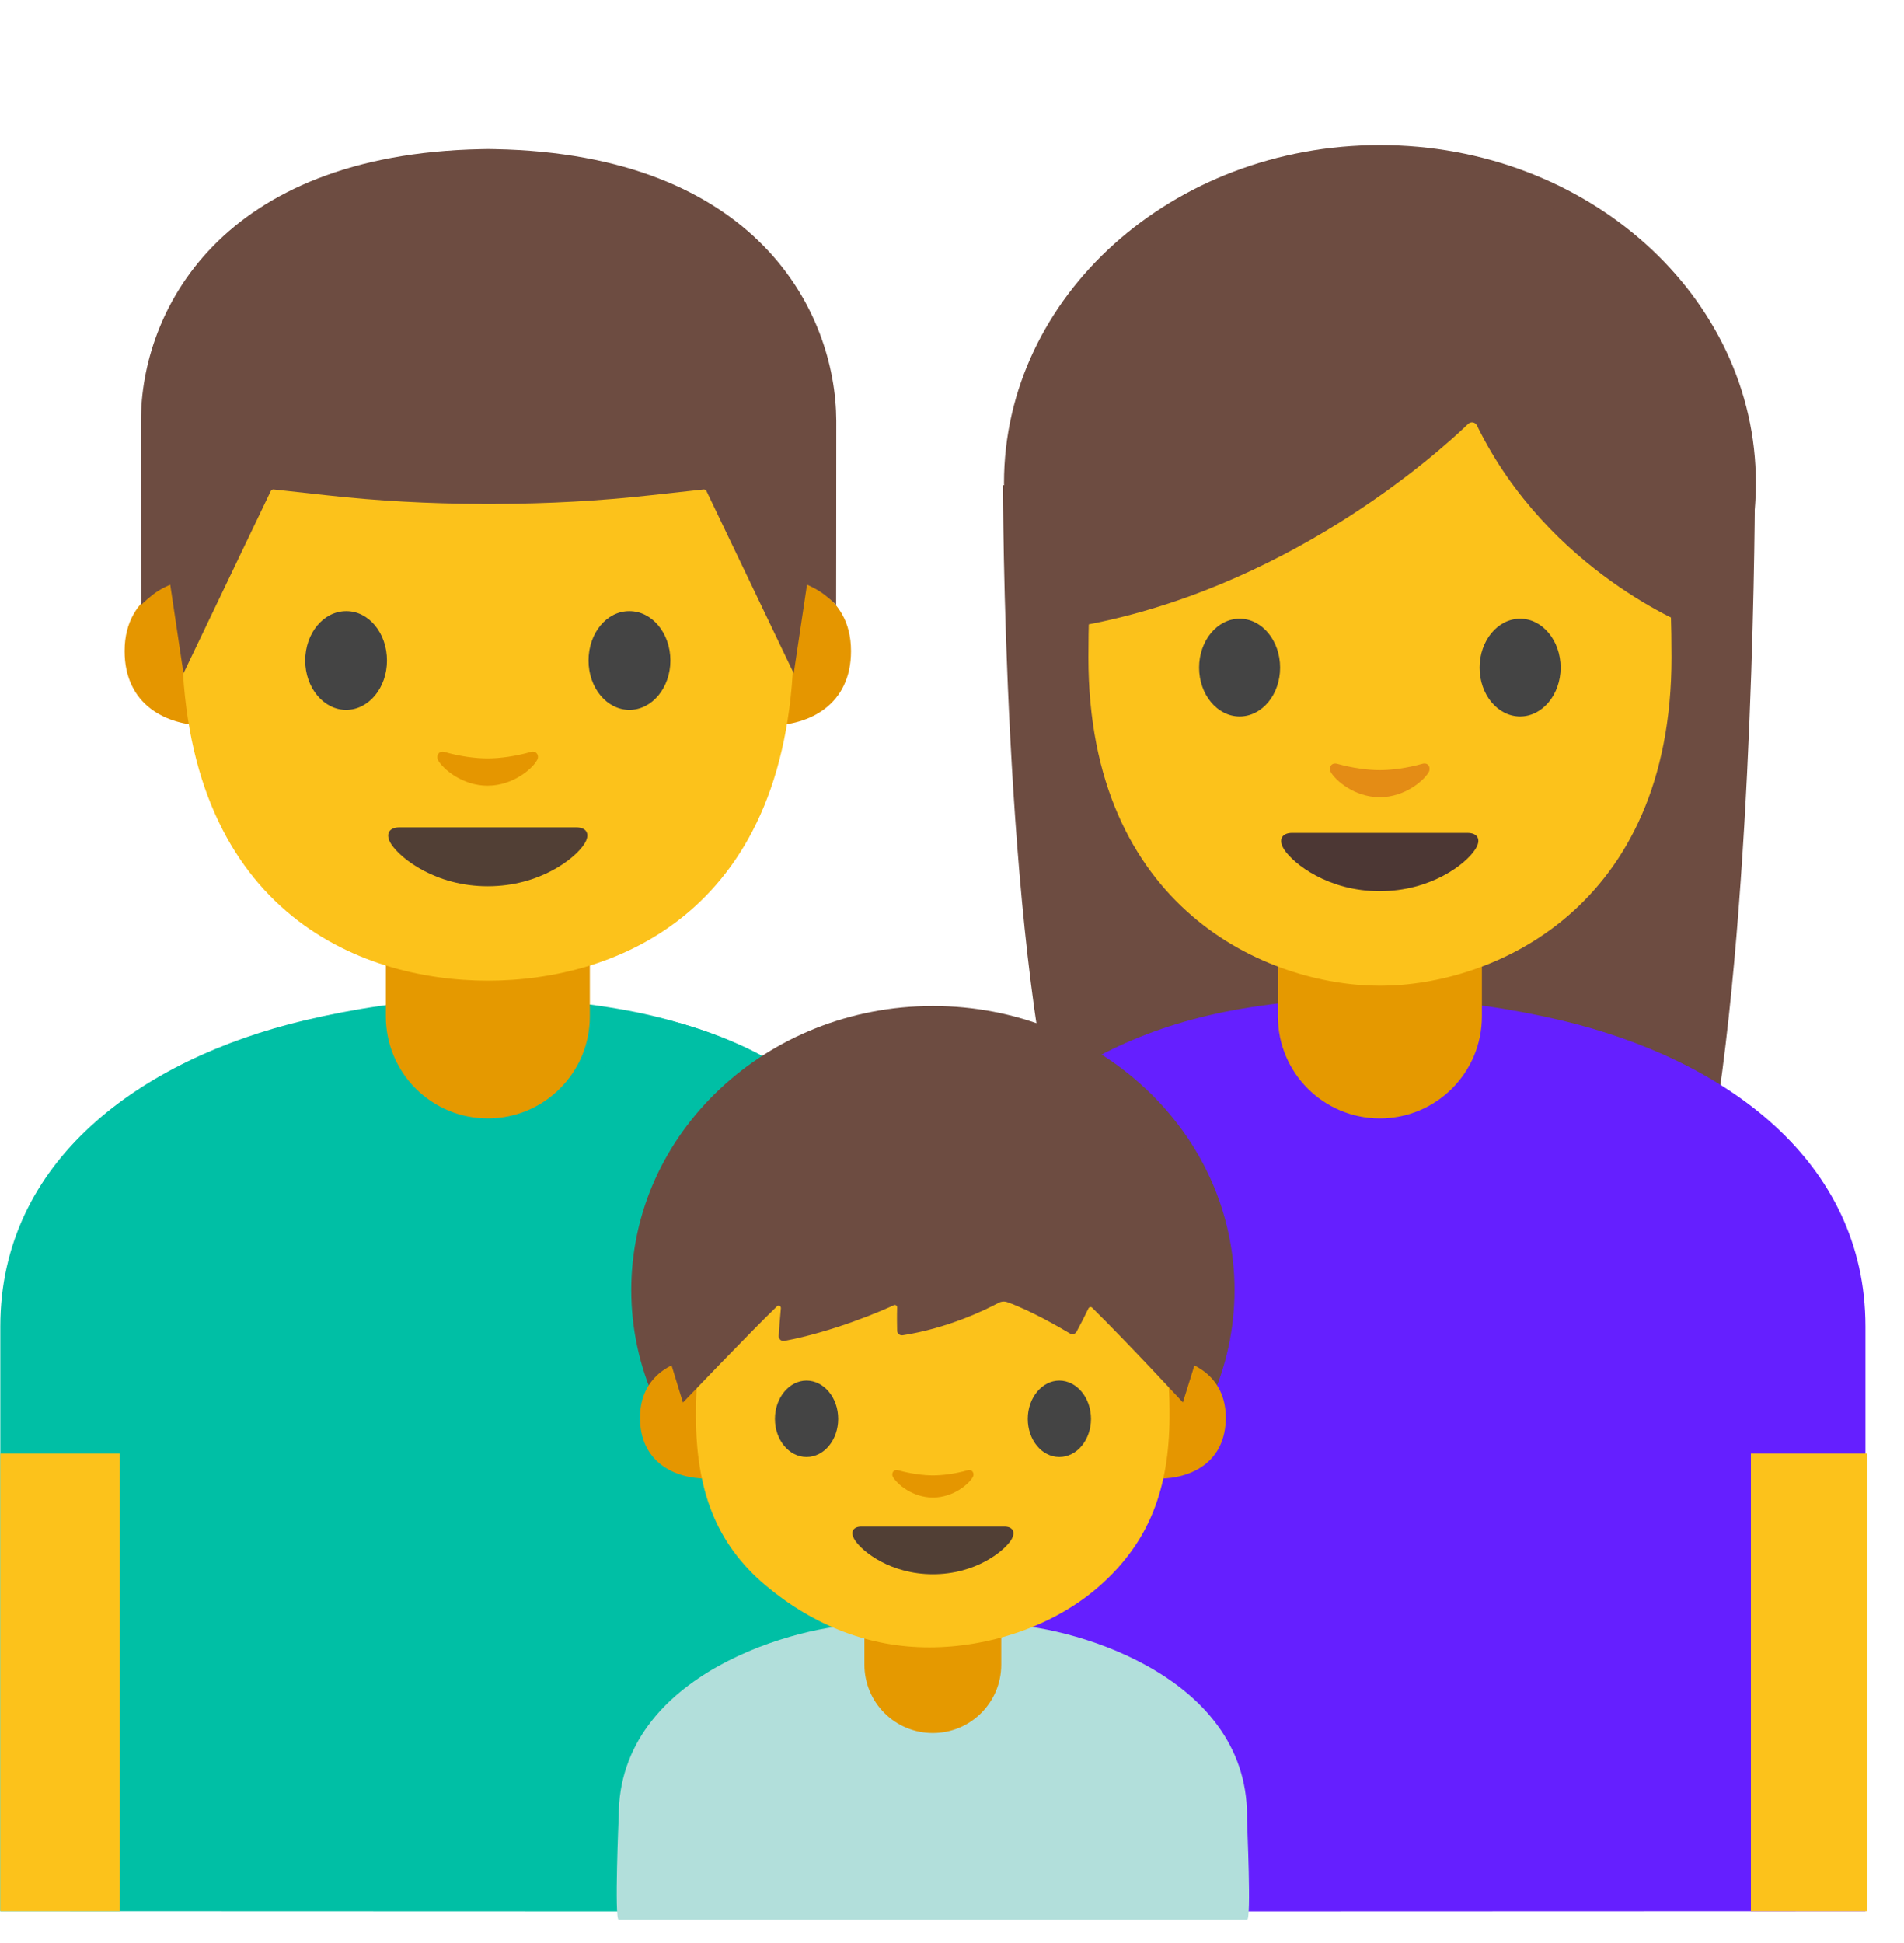 <svg width="49" height="50" viewBox="0 0 49 50" fill="none" xmlns="http://www.w3.org/2000/svg">
<path d="M25.812 12.486C25.812 12.486 25.812 24.122 27.312 29.533C28.051 32.2 28.974 33.88 31.186 32.218L39.77 32.132C41.979 33.82 43.561 32.203 44.038 29.462C45.163 22.997 45.163 12.486 45.163 12.486H25.812Z" fill="#6D4C41"/>
<path d="M33.57 25.967C33.57 25.967 27.57 25.423 24.008 31.562V38.169L33.57 25.967Z" fill="#651FFF"/>
<path d="M48.008 49.183L24.008 49.191V34.134C24.008 29.529 27.45 26.735 31.905 25.967C34.797 25.468 37.613 25.652 40.185 26.259C44.397 27.261 48.008 29.87 48.008 34.134V49.183Z" fill="#651FFF"/>
<path d="M0.008 49.183L24.008 49.191V34.134C24.008 29.529 20.4 26.735 15.945 25.967C13.054 25.468 10.403 25.652 7.83 26.259C3.619 27.261 0.008 29.874 0.008 34.134V49.183Z" fill="#00BFA5"/>
<path d="M14.445 25.967C14.445 25.967 20.569 25.423 24.008 31.562V38.169L14.445 25.967Z" fill="#00BFA5"/>
<path d="M12.555 28.78C11.103 28.78 9.93 27.606 9.93 26.155V23.747H15.18V26.155C15.18 27.606 14.002 28.78 12.555 28.78Z" fill="#E59900"/>
<path d="M20.453 14.942C20.453 14.942 21.901 15.193 21.901 16.753C21.901 18.13 20.843 18.673 19.786 18.673V14.942H20.453ZM4.655 14.942C4.655 14.942 3.207 15.193 3.207 16.753C3.207 18.13 4.265 18.673 5.322 18.673V14.942H4.655Z" fill="#E59600"/>
<path d="M12.555 4.727C6.311 4.727 4.68 9.565 4.68 16.363C4.68 23.413 9.21 25.236 12.555 25.236C15.851 25.236 20.43 23.466 20.43 16.363C20.43 9.568 18.795 4.727 12.555 4.727Z" fill="#FCC21B"/>
<path d="M9.959 16.997C9.959 17.698 9.49 18.268 8.909 18.268C8.328 18.268 7.855 17.698 7.855 16.997C7.855 16.292 8.328 15.726 8.909 15.726C9.49 15.722 9.959 16.292 9.959 16.997ZM15.146 16.997C15.146 17.698 15.614 18.268 16.199 18.268C16.78 18.268 17.253 17.698 17.253 16.997C17.253 16.292 16.78 15.726 16.199 15.726C15.614 15.722 15.146 16.292 15.146 16.997Z" fill="#444444"/>
<path d="M14.835 21.291H10.275C10.013 21.291 9.9 21.467 10.073 21.729C10.316 22.097 11.213 22.806 12.552 22.806C13.89 22.806 14.79 22.097 15.03 21.729C15.207 21.467 15.094 21.291 14.835 21.291Z" fill="#513F35"/>
<path d="M13.653 19.352C13.267 19.461 12.862 19.517 12.55 19.517C12.239 19.517 11.838 19.465 11.448 19.352C11.283 19.303 11.216 19.461 11.275 19.566C11.399 19.783 11.894 20.218 12.547 20.218C13.199 20.218 13.698 19.783 13.818 19.566C13.886 19.461 13.822 19.303 13.653 19.352Z" fill="#E59600"/>
<path d="M12.743 3.838C12.743 3.838 12.623 3.835 12.567 3.835C12.514 3.835 12.391 3.838 12.391 3.838C5.659 3.97 3.627 8.023 3.627 10.832C3.627 13.562 3.631 15.568 3.631 15.568C3.631 15.568 3.739 15.456 3.934 15.302C4.144 15.137 4.381 15.047 4.381 15.047L4.722 17.327L6.968 12.636C6.983 12.606 7.013 12.591 7.043 12.595L8.374 12.741C9.713 12.891 11.056 12.962 12.398 12.966V12.97H12.751V12.966C14.093 12.962 15.436 12.891 16.774 12.741L18.106 12.595C18.14 12.591 18.169 12.61 18.181 12.636L20.427 17.327L20.768 15.047C20.768 15.047 21.001 15.141 21.215 15.302C21.413 15.456 21.518 15.568 21.518 15.568C21.518 15.568 21.522 13.562 21.522 10.832C21.511 8.023 19.478 3.97 12.743 3.838Z" fill="#6D4C41"/>
<path d="M0.008 37.404H3.079V49.183H0.008V37.404ZM45.06 37.404H48.06V49.183H45.06V37.404Z" fill="#FCC21B"/>
<path d="M35.512 28.78C34.06 28.78 32.887 27.606 32.887 26.155V23.912H38.137V26.155C38.137 27.606 36.959 28.78 35.512 28.78Z" fill="#E59900"/>
<path d="M35.513 21.125C40.856 21.125 45.188 17.232 45.188 12.429C45.188 7.626 40.856 3.733 35.513 3.733C30.169 3.733 25.838 7.626 25.838 12.429C25.838 17.232 30.169 21.125 35.513 21.125Z" fill="#6D4C41"/>
<path d="M35.514 5.826C29.566 5.826 28.01 10.438 28.01 16.915C28.01 23.391 32.622 25.367 35.514 25.367C38.405 25.367 43.017 23.391 43.017 16.915C43.017 10.438 41.461 5.826 35.514 5.826Z" fill="#FCC21B"/>
<path d="M32.944 17.18C32.944 17.874 32.479 18.437 31.902 18.437C31.328 18.437 30.859 17.874 30.859 17.18C30.859 16.483 31.328 15.921 31.902 15.921C32.479 15.921 32.944 16.487 32.944 17.18ZM38.078 17.18C38.078 17.874 38.543 18.437 39.121 18.437C39.694 18.437 40.163 17.874 40.163 17.18C40.163 16.483 39.694 15.921 39.121 15.921C38.543 15.921 38.078 16.487 38.078 17.18Z" fill="#444444"/>
<path d="M37.781 10.911C36.99 11.672 33.063 15.212 27.648 16.134V8.874C27.648 8.874 29.985 4.239 35.591 4.239C41.197 4.239 43.533 8.994 43.533 8.994V16.134C43.533 16.134 39.858 14.724 38.013 10.956C38.004 10.934 37.99 10.915 37.972 10.9C37.954 10.886 37.932 10.876 37.909 10.871C37.886 10.867 37.862 10.868 37.84 10.875C37.818 10.882 37.797 10.894 37.781 10.911Z" fill="#6D4C41"/>
<path d="M37.767 21.433H33.252C32.993 21.433 32.881 21.606 33.053 21.868C33.293 22.232 34.182 22.933 35.506 22.933C36.83 22.933 37.722 22.232 37.958 21.868C38.138 21.606 38.026 21.433 37.767 21.433Z" fill="#4C3734"/>
<path d="M36.6 19.656C36.218 19.764 35.816 19.817 35.509 19.817C35.201 19.817 34.804 19.764 34.417 19.656C34.252 19.611 34.189 19.764 34.249 19.869C34.369 20.083 34.86 20.514 35.509 20.514C36.157 20.514 36.645 20.083 36.769 19.869C36.829 19.764 36.765 19.607 36.6 19.656Z" fill="#E48C15"/>
<path d="M32.093 49.404H15.923C15.806 49.404 15.923 46.727 15.923 46.727C15.923 43.037 20.622 41.799 22.253 41.799H25.767C27.398 41.799 32.093 43.037 32.093 46.727V46.832C32.093 46.963 32.209 49.404 32.093 49.404Z" fill="#B2DFDB"/>
<path d="M24.005 44.597C23.538 44.597 23.091 44.412 22.761 44.082C22.431 43.752 22.246 43.305 22.246 42.838V41.488H25.767V42.838C25.767 43.81 24.98 44.597 24.005 44.597Z" fill="#E59900"/>
<path d="M24.009 40.506C28.296 40.506 31.771 37.233 31.771 33.197C31.771 29.16 28.296 25.888 24.009 25.888C19.721 25.888 16.246 29.16 16.246 33.197C16.246 37.233 19.721 40.506 24.009 40.506Z" fill="#6D4C41"/>
<path d="M30.364 35.005C30.364 35.005 31.546 35.211 31.546 36.482C31.546 37.607 30.683 38.05 29.821 38.05V35.005H30.364ZM17.652 35.005C17.652 35.005 16.471 35.211 16.471 36.482C16.471 37.607 17.333 38.05 18.196 38.05V35.005H17.652Z" fill="#E59600"/>
<path d="M28.508 31.183C27.431 29.845 25.579 29.267 24.008 29.267C22.44 29.267 20.584 29.841 19.508 31.183C18.454 32.496 17.903 34.187 17.91 36.46C17.918 38.293 18.39 39.7 19.718 40.81C20.948 41.837 22.373 42.392 23.914 42.392C25.429 42.392 27.102 41.863 28.287 40.821C29.588 39.677 30.09 38.293 30.098 36.463C30.113 34.187 29.558 32.496 28.508 31.183Z" fill="#FCC21B"/>
<path d="M24.897 37.836C24.582 37.926 24.259 37.967 24.008 37.967C23.757 37.967 23.431 37.922 23.119 37.836C22.985 37.798 22.932 37.926 22.981 38.008C23.082 38.185 23.48 38.537 24.008 38.537C24.537 38.537 24.938 38.185 25.036 38.008C25.084 37.926 25.032 37.798 24.897 37.836Z" fill="#E59600"/>
<path d="M25.849 39.283H22.167C21.957 39.283 21.863 39.426 22.006 39.639C22.201 39.936 22.928 40.51 24.008 40.51C25.092 40.51 25.816 39.936 26.015 39.639C26.153 39.426 26.063 39.283 25.849 39.283Z" fill="#513F35"/>
<path d="M21.571 36.512C21.571 37.056 21.207 37.494 20.757 37.494C20.307 37.494 19.943 37.056 19.943 36.512C19.943 35.968 20.311 35.526 20.757 35.526C21.207 35.529 21.571 35.968 21.571 36.512ZM28.077 36.512C28.077 37.056 27.713 37.494 27.263 37.494C26.813 37.494 26.45 37.056 26.45 36.512C26.45 35.968 26.817 35.526 27.263 35.526C27.713 35.529 28.077 35.968 28.077 36.512Z" fill="#444444"/>
<path d="M17.576 36.092C17.576 36.092 19.346 34.24 19.995 33.617C20.036 33.576 20.104 33.61 20.096 33.67C20.07 33.928 20.051 34.21 20.04 34.378C20.036 34.457 20.107 34.521 20.186 34.506C21.457 34.266 22.68 33.737 23.006 33.587C23.047 33.568 23.088 33.602 23.088 33.643C23.081 33.88 23.085 34.105 23.088 34.24C23.088 34.315 23.156 34.371 23.231 34.36C24.397 34.18 25.369 33.703 25.691 33.531C25.766 33.49 25.849 33.482 25.931 33.512C26.535 33.73 27.27 34.157 27.536 34.315C27.596 34.348 27.671 34.33 27.705 34.27C27.806 34.086 27.948 33.805 28.012 33.67C28.031 33.632 28.08 33.625 28.106 33.651C29.055 34.588 30.442 36.088 30.442 36.088L31.421 32.946C31.421 32.946 29.835 27.355 24.326 27.355C18.817 27.355 16.729 33.325 16.729 33.325L17.576 36.092Z" fill="#6D4C41"/>
</svg>
